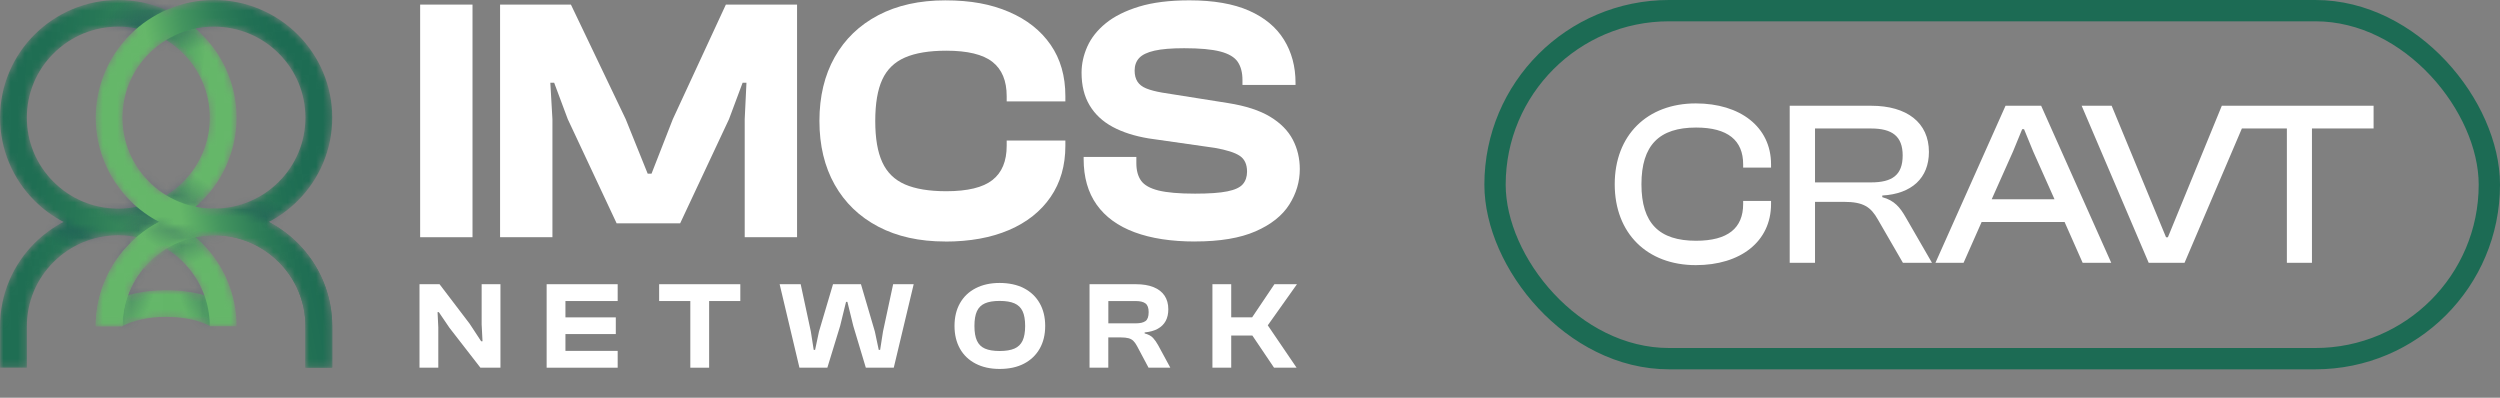 <svg width="352" height="56" viewBox="0 0 352 56" fill="none" xmlns="http://www.w3.org/2000/svg">
  <rect x="0" y="0" width="352" height="56" fill="#808080" stroke="none"/>
  <g clip-path="url(#clip0_1185_3015)">
    <path d="M66.529 33.401H59.157V0.647H66.529V33.401Z" fill="white"/>
    <path d="M77.782 33.401H70.41V0.647H80.385L88.1 16.779L91.195 24.454H91.735L94.733 16.779L102.202 0.647H112.226V33.401H104.855V16.779L105.101 11.647H104.561L102.644 16.779L95.765 31.444H86.822L79.942 16.779L78.025 11.647H77.486L77.782 16.779V33.401Z" fill="white"/>
    <path d="M133.085 34.004C129.456 34.004 126.314 33.307 123.661 31.913C121.005 30.52 118.962 28.551 117.526 26.008C116.093 23.465 115.375 20.471 115.375 17.027C115.375 13.583 116.093 10.588 117.526 8.045C118.959 5.503 121.005 3.534 123.661 2.14C126.317 0.746 129.456 0.05 133.085 0.05C136.714 0.05 139.542 0.592 142.063 1.674C144.587 2.756 146.539 4.298 147.925 6.302C149.312 8.302 150.004 10.714 150.004 13.536V14.274H141.741V13.536C141.741 11.37 141.072 9.763 139.736 8.713C138.399 7.663 136.23 7.138 133.231 7.138C130.825 7.138 128.884 7.459 127.419 8.098C125.95 8.736 124.886 9.772 124.227 11.198C123.567 12.624 123.236 14.569 123.236 17.03C123.236 19.491 123.564 21.395 124.227 22.839C124.886 24.282 125.95 25.323 127.419 25.965C128.887 26.603 130.825 26.924 133.231 26.924C136.233 26.924 138.402 26.399 139.736 25.349C141.072 24.299 141.741 22.693 141.741 20.526V19.788H150.004V20.526C150.004 23.314 149.312 25.72 147.925 27.738C146.539 29.756 144.587 31.307 142.063 32.389C139.539 33.471 136.546 34.013 133.085 34.013V34.004Z" fill="white"/>
    <path d="M168.259 34.004C164.926 34.004 162.092 33.57 159.75 32.701C157.408 31.832 155.626 30.534 154.406 28.814C153.187 27.09 152.577 24.95 152.577 22.39V22.095H159.999V22.982C159.999 23.999 160.222 24.819 160.667 25.443C161.113 26.067 161.928 26.524 163.115 26.822C164.302 27.116 166.017 27.265 168.259 27.265C170.238 27.265 171.756 27.16 172.811 26.944C173.867 26.732 174.593 26.396 174.989 25.935C175.385 25.478 175.584 24.886 175.584 24.163C175.584 23.145 175.244 22.407 174.57 21.949C173.893 21.491 172.715 21.112 171.032 20.818L161.731 19.488C159.753 19.161 158.062 18.619 156.66 17.864C155.259 17.108 154.178 16.1 153.421 14.837C152.662 13.574 152.284 12.04 152.284 10.235C152.284 8.99 152.557 7.76 153.099 6.544C153.644 5.331 154.509 4.24 155.696 3.272C156.883 2.304 158.443 1.525 160.371 0.933C162.3 0.344 164.666 0.047 167.471 0.047C170.868 0.047 173.661 0.531 175.857 1.499C178.049 2.467 179.691 3.829 180.778 5.584C181.866 7.34 182.411 9.366 182.411 11.661V11.956H174.939V11.268C174.939 10.218 174.717 9.366 174.271 8.707C173.825 8.051 173.011 7.567 171.823 7.255C170.636 6.943 168.936 6.789 166.729 6.789C164.947 6.789 163.555 6.905 162.549 7.133C161.544 7.363 160.826 7.707 160.398 8.165C159.97 8.626 159.756 9.215 159.756 9.938C159.756 10.562 159.888 11.078 160.151 11.489C160.415 11.9 160.826 12.221 161.388 12.449C161.948 12.679 162.69 12.874 163.616 13.038L172.917 14.513C175.391 14.907 177.361 15.546 178.829 16.432C180.298 17.319 181.359 18.395 182.021 19.654C182.681 20.917 183.012 22.305 183.012 23.812C183.012 25.585 182.516 27.251 181.529 28.808C180.538 30.368 178.955 31.622 176.78 32.572C174.602 33.523 171.768 33.998 168.271 33.998L168.259 34.004Z" fill="white"/>
    <path d="M61.713 51.772H59.066V40.017H61.889L66.122 45.578L67.746 48.051H67.939L67.816 45.683V40.014H70.463V51.769H67.64L63.284 46.155L61.784 43.945H61.608L61.713 46.103V51.772Z" fill="white"/>
    <path d="M79.614 51.772H76.967V40.017H79.614V51.772ZM86.969 42.385H77.709V40.017H86.969V42.385ZM86.705 47.036H77.709V44.686H86.705V47.036ZM86.969 51.772H77.709V49.404H86.969V51.772Z" fill="white"/>
    <path d="M104.236 42.385H92.807V40.017H104.236V42.385ZM99.845 51.772H97.198V40.017H99.845V51.772Z" fill="white"/>
    <path d="M116.494 51.772H112.561L109.773 40.017H112.736L114.167 46.683L114.571 49.264H114.765L115.313 46.683L117.289 40.017H121.222L123.18 46.683L123.728 49.264H123.922L124.326 46.683L125.754 40.017H128.647L125.842 51.772H121.908L120.144 45.893L119.314 42.507H119.121L118.291 45.893L116.491 51.772H116.494Z" fill="white"/>
    <path d="M140.744 51.947C139.451 51.947 138.326 51.699 137.367 51.2C136.409 50.704 135.673 50.002 135.163 49.095C134.653 48.188 134.395 47.121 134.395 45.893C134.395 44.665 134.65 43.598 135.163 42.691C135.676 41.784 136.409 41.081 137.367 40.586C138.326 40.09 139.451 39.839 140.744 39.839C142.037 39.839 143.23 40.087 144.182 40.586C145.135 41.084 145.871 41.784 146.387 42.691C146.905 43.598 147.163 44.665 147.163 45.893C147.163 47.121 146.905 48.188 146.387 49.095C145.868 50.002 145.135 50.704 144.182 51.2C143.23 51.699 142.084 51.947 140.744 51.947ZM140.744 49.421C141.615 49.421 142.309 49.308 142.834 49.08C143.356 48.853 143.74 48.48 143.98 47.966C144.22 47.453 144.341 46.762 144.341 45.896C144.341 45.03 144.22 44.324 143.98 43.817C143.74 43.309 143.356 42.939 142.834 42.712C142.309 42.484 141.615 42.37 140.744 42.37C139.873 42.37 139.196 42.484 138.68 42.712C138.165 42.939 137.786 43.309 137.552 43.817C137.317 44.327 137.2 45.018 137.2 45.896C137.2 46.774 137.317 47.453 137.552 47.966C137.786 48.482 138.162 48.853 138.68 49.08C139.199 49.308 139.885 49.421 140.744 49.421Z" fill="white"/>
    <path d="M156.054 51.772H153.407V40.017H159.932C160.908 40.017 161.737 40.154 162.417 40.428C163.1 40.702 163.616 41.105 163.971 41.63C164.322 42.157 164.498 42.793 164.498 43.543C164.498 44.187 164.375 44.735 164.129 45.193C163.883 45.648 163.511 46.015 163.018 46.289C162.526 46.564 161.907 46.736 161.166 46.806V46.946C161.696 47.086 162.089 47.296 162.347 47.578C162.605 47.858 162.848 48.205 163.071 48.614L164.783 51.772H161.714L160.09 48.719C159.926 48.415 159.756 48.173 159.577 47.998C159.401 47.823 159.175 47.698 158.897 47.622C158.621 47.546 158.252 47.508 157.795 47.508H156.048V51.772H156.054ZM156.054 42.385V45.526H159.917C160.538 45.526 160.999 45.418 161.292 45.202C161.585 44.986 161.731 44.566 161.731 43.948C161.731 43.362 161.585 42.956 161.292 42.729C160.999 42.502 160.538 42.388 159.917 42.388H156.054V42.385Z" fill="white"/>
    <path d="M173.356 51.772H170.709V40.017H173.356V51.772ZM182.56 51.772H179.386L176.334 47.246H172.594V44.683H176.299L179.439 40.014H182.613L178.503 45.806L182.56 51.772Z" fill="white"/>
    <mask id="mask0_1185_3015" style="mask-type:luminance" maskUnits="userSpaceOnUse" x="0" y="0" width="47" height="52">
      <path d="M41.895 34.223C40.691 33.024 39.328 32.027 37.833 31.251C39.328 30.476 40.691 29.478 41.895 28.28C43.426 26.758 44.624 24.988 45.463 23.014C46.33 20.969 46.773 18.8 46.773 16.566C46.773 14.332 46.333 12.16 45.463 10.119C44.624 8.145 43.423 6.375 41.895 4.852C40.365 3.33 38.586 2.137 36.602 1.303C34.547 0.44 32.366 0 30.121 0C27.876 0 25.692 0.437 23.64 1.303C23.555 1.338 23.473 1.376 23.388 1.411C23.303 1.373 23.221 1.338 23.136 1.303C21.081 0.44 18.9 0 16.655 0C14.41 0 12.226 0.437 10.174 1.303C8.19 2.137 6.411 3.333 4.88 4.852C3.35 6.375 2.151 8.145 1.313 10.119C0.44 12.16 0 14.329 0 16.566C0 18.803 0.44 20.972 1.31 23.014C2.149 24.988 3.35 26.758 4.878 28.28C6.082 29.478 7.445 30.476 8.94 31.251C7.445 32.027 6.082 33.024 4.878 34.223C3.347 35.745 2.149 37.515 1.31 39.489C0.443 41.533 0 43.703 0 45.937V51.769H3.775V45.937C3.775 42.516 5.115 39.297 7.548 36.879C9.931 34.509 13.082 33.182 16.441 33.129C16.511 33.129 16.582 33.129 16.652 33.129C16.722 33.129 16.793 33.129 16.863 33.129C17.675 33.141 18.472 33.228 19.252 33.389C18.941 33.654 18.639 33.934 18.346 34.226C16.816 35.748 15.617 37.518 14.779 39.492C13.911 41.536 13.469 43.706 13.469 45.94H17.244C18.768 45.126 20.996 44.654 23.35 44.648C25.745 44.642 27.999 45.111 29.529 45.94H33.304C33.304 43.703 32.864 41.533 31.994 39.492C31.156 37.518 29.954 35.748 28.427 34.226C28.134 33.934 27.832 33.657 27.521 33.389C28.301 33.231 29.098 33.144 29.91 33.129C29.98 33.129 30.051 33.129 30.121 33.129C30.191 33.129 30.262 33.129 30.332 33.129C33.694 33.182 36.845 34.509 39.225 36.879C41.658 39.3 42.998 42.516 42.998 45.937V51.769H46.773V45.937C46.773 43.7 46.333 41.531 45.463 39.489C44.624 37.515 43.423 35.745 41.895 34.223ZM16.863 29.373C16.793 29.373 16.722 29.373 16.652 29.373C16.582 29.373 16.511 29.373 16.441 29.373C13.079 29.321 9.928 27.994 7.548 25.623C5.115 23.203 3.775 19.987 3.775 16.566C3.775 13.146 5.115 9.926 7.548 7.509C9.981 5.089 13.214 3.756 16.652 3.756C17.534 3.756 18.405 3.843 19.252 4.015C18.941 4.281 18.639 4.561 18.346 4.852C16.816 6.375 15.617 8.145 14.779 10.119C13.911 12.163 13.469 14.332 13.469 16.566C13.469 18.8 13.909 20.972 14.779 23.014C15.617 24.988 16.819 26.758 18.346 28.28C18.639 28.572 18.941 28.849 19.252 29.117C18.472 29.274 17.675 29.362 16.863 29.376V29.373ZM28.773 41.598C27.137 41.122 25.282 40.874 23.338 40.88C21.433 40.886 19.61 41.137 17.997 41.603C18.631 39.848 19.651 38.241 21.017 36.882C21.741 36.162 22.538 35.538 23.388 35.016C24.238 35.538 25.035 36.162 25.759 36.882C27.122 38.238 28.142 39.845 28.776 41.598H28.773ZM25.756 25.623C25.032 26.344 24.235 26.968 23.385 27.49C22.535 26.968 21.738 26.344 21.014 25.623C18.581 23.203 17.241 19.987 17.241 16.566C17.241 13.146 18.581 9.926 21.014 7.509C21.738 6.789 22.535 6.165 23.385 5.643C24.235 6.165 25.032 6.789 25.756 7.509C28.189 9.929 29.529 13.146 29.529 16.566C29.529 19.987 28.189 23.206 25.756 25.623ZM30.121 29.373C30.051 29.373 29.98 29.373 29.91 29.373C29.098 29.362 28.301 29.274 27.521 29.114C27.832 28.849 28.134 28.569 28.427 28.277C29.957 26.755 31.156 24.985 31.994 23.011C32.862 20.966 33.304 18.797 33.304 16.563C33.304 14.329 32.864 12.157 31.994 10.116C31.156 8.142 29.954 6.372 28.427 4.849C28.134 4.558 27.832 4.281 27.521 4.013C28.368 3.84 29.236 3.753 30.121 3.753C33.559 3.753 36.795 5.086 39.225 7.506C41.658 9.926 42.998 13.143 42.998 16.563C42.998 19.984 41.658 23.203 39.225 25.62C36.842 27.991 33.691 29.318 30.332 29.37C30.262 29.37 30.191 29.37 30.121 29.37V29.373Z" fill="white"/>
    </mask>
    <g mask="url(#mask0_1185_3015)">
      <mask id="mask1_1185_3015" style="mask-type:luminance" maskUnits="userSpaceOnUse" x="14" y="-4" width="12" height="10">
        <path d="M25.921 -1.484C25.317 -2.878 25.967 -2.105 24.505 -2.89C21.02 -4.759 16.588 -3.318 14.829 0.213C13.331 3.222 16.925 5.284 17.162 5.243C20.539 4.631 24.256 2.129 25.921 -1.484Z" fill="white"/>
      </mask>
      <g mask="url(#mask1_1185_3015)">
        <path d="M24.605 9.176C27.59 7.137 28.371 3.107 26.347 0.173C24.324 -2.76 20.263 -3.485 17.277 -1.447C14.291 0.592 13.511 4.622 15.534 7.555C17.558 10.489 21.619 11.214 24.605 9.176Z" fill="url(#paint0_radial_1185_3015)"/>
      </g>
      <path d="M29.543 45.907C28.013 45.079 25.762 44.61 23.364 44.616C21.011 44.621 18.783 45.097 17.259 45.907L15.465 42.583C17.552 41.472 20.354 40.854 23.356 40.848C26.413 40.839 29.259 41.463 31.361 42.601L29.543 45.907Z" fill="url(#paint1_linear_1185_3015)"/>
      <mask id="mask2_1185_3015" style="mask-type:luminance" maskUnits="userSpaceOnUse" x="17" y="37" width="9" height="12">
        <path d="M17.42 47.955C18.728 48.733 17.749 48.485 19.393 48.275C23.321 47.771 26.073 44.03 25.434 40.139C24.889 36.827 20.759 37.235 20.592 37.407C18.206 39.862 16.655 44.053 17.423 47.955H17.42Z" fill="white"/>
      </mask>
      <g mask="url(#mask2_1185_3015)">
        <path d="M24.422 42.905C25.651 39.516 23.922 35.79 20.558 34.582C17.194 33.374 13.471 35.142 12.241 38.53C11.011 41.919 12.741 45.645 16.105 46.853C19.468 48.061 23.192 46.293 24.422 42.905Z" fill="url(#paint2_radial_1185_3015)"/>
      </g>
      <mask id="mask3_1185_3015" style="mask-type:luminance" maskUnits="userSpaceOnUse" x="21" y="37" width="9" height="12">
        <path d="M29.364 47.955C28.057 48.733 29.036 48.485 27.392 48.275C23.464 47.771 20.712 44.03 21.351 40.139C21.896 36.827 26.026 37.235 26.193 37.407C28.579 39.862 30.13 44.053 29.361 47.955H29.364Z" fill="white"/>
      </mask>
      <g mask="url(#mask3_1185_3015)">
        <path d="M30.676 46.859C34.04 45.651 35.77 41.925 34.54 38.536C33.31 35.148 29.587 33.38 26.223 34.588C22.86 35.796 21.13 39.522 22.359 42.911C23.589 46.299 27.312 48.067 30.676 46.859Z" fill="url(#paint3_radial_1185_3015)"/>
      </g>
      <path d="M28.433 34.223C27.228 33.024 25.865 32.027 24.37 31.251C25.865 30.476 27.228 29.478 28.433 28.28C29.963 26.758 31.162 24.988 32 23.014C32.867 20.969 33.31 18.8 33.31 16.566C33.31 14.332 32.87 12.16 32 10.119C31.162 8.145 29.96 6.375 28.433 4.852C26.905 3.33 25.123 2.137 23.139 1.303C21.087 0.434 18.906 0 16.658 0C14.41 0 12.229 0.437 10.177 1.303C8.193 2.137 6.413 3.333 4.883 4.852C3.353 6.375 2.154 8.145 1.316 10.119C0.448 12.157 0.009 14.327 0.009 16.563C0.009 18.8 0.448 20.969 1.319 23.011C2.157 24.985 3.359 26.755 4.886 28.277C6.091 29.476 7.454 30.473 8.949 31.248C7.454 32.024 6.091 33.022 4.886 34.22C3.356 35.742 2.157 37.512 1.319 39.486C0.448 41.531 0.009 43.7 0.009 45.937V51.769H3.784V45.937C3.784 42.516 5.124 39.297 7.557 36.879C9.94 34.509 13.091 33.182 16.45 33.129C16.52 33.129 16.59 33.129 16.661 33.129C16.731 33.129 16.802 33.129 16.872 33.129C20.234 33.182 23.385 34.509 25.765 36.879C28.198 39.3 29.538 42.516 29.538 45.937H33.313C33.313 43.7 32.873 41.531 32.003 39.489C31.164 37.515 29.963 35.745 28.436 34.223H28.433ZM3.781 16.563C3.781 13.143 5.121 9.923 7.554 7.506C9.987 5.089 13.22 3.753 16.658 3.753C20.096 3.753 23.332 5.086 25.762 7.506C28.195 9.926 29.535 13.143 29.535 16.563C29.535 19.984 28.195 23.203 25.762 25.62C23.379 27.991 20.228 29.318 16.869 29.37C16.799 29.37 16.728 29.37 16.658 29.37C16.588 29.37 16.517 29.37 16.447 29.37C13.085 29.318 9.934 27.991 7.554 25.62C5.121 23.2 3.781 19.984 3.781 16.563Z" fill="url(#paint4_linear_1185_3015)"/>
      <mask id="mask4_1185_3015" style="mask-type:luminance" maskUnits="userSpaceOnUse" x="20" y="33" width="13" height="8">
        <path d="M20.665 37.299C20.87 38.804 20.451 37.885 21.647 39.031C24.496 41.77 29.154 41.571 31.806 38.647C34.066 36.153 31.168 33.199 30.927 33.176C27.509 32.855 23.25 34.264 20.668 37.296L20.665 37.299Z" fill="white"/>
      </mask>
      <g mask="url(#mask4_1185_3015)">
        <path d="M29.001 39.588C32.429 38.428 34.275 34.758 33.124 31.39C31.973 28.021 28.26 26.231 24.831 27.391C21.403 28.551 19.557 32.221 20.708 35.59C21.859 38.958 25.572 40.748 29.001 39.588Z" fill="url(#paint5_radial_1185_3015)"/>
      </g>
      <mask id="mask5_1185_3015" style="mask-type:luminance" maskUnits="userSpaceOnUse" x="21" y="2" width="13" height="9">
        <path d="M21.318 7.153C21.523 8.658 21.104 7.739 22.3 8.885C25.149 11.623 29.807 11.425 32.46 8.5C34.72 6.007 31.821 3.053 31.581 3.03C28.163 2.709 23.904 4.117 21.321 7.15L21.318 7.153Z" fill="white"/>
      </mask>
      <g mask="url(#mask5_1185_3015)">
        <path d="M29.651 9.444C33.08 8.284 34.926 4.613 33.774 1.245C32.623 -2.123 28.91 -3.913 25.482 -2.754C22.053 -1.594 20.207 2.077 21.358 5.445C22.51 8.813 26.222 10.604 29.651 9.444Z" fill="url(#paint6_radial_1185_3015)"/>
      </g>
      <mask id="mask6_1185_3015" style="mask-type:luminance" maskUnits="userSpaceOnUse" x="13" y="-4" width="13" height="10">
        <path d="M25.252 -1.056C24.727 -2.482 25.334 -1.674 23.918 -2.54C20.547 -4.602 16.042 -3.415 14.081 0.009C12.414 2.928 15.881 5.191 16.121 5.161C19.527 4.744 23.382 2.458 25.252 -1.056Z" fill="white"/>
      </mask>
      <g mask="url(#mask6_1185_3015)">
        <path d="M22.588 8.22C25.686 6.355 26.696 2.375 24.844 -0.668C22.992 -3.712 18.979 -4.666 15.881 -2.801C12.783 -0.935 11.773 3.045 13.625 6.088C15.477 9.131 19.49 10.086 22.588 8.22Z" fill="url(#paint7_radial_1185_3015)"/>
      </g>
      <mask id="mask7_1185_3015" style="mask-type:luminance" maskUnits="userSpaceOnUse" x="20" y="20" width="12" height="10">
        <path d="M30.646 29.301C31.569 28.093 31.211 29.035 31.185 27.385C31.117 23.445 27.682 20.307 23.728 20.512C20.357 20.684 20.307 24.813 20.463 24.997C22.652 27.627 26.665 29.627 30.646 29.301Z" fill="white"/>
      </mask>
      <g mask="url(#mask7_1185_3015)">
        <path d="M30.203 29.682C31.783 26.491 30.43 22.613 27.181 21.021C23.932 19.43 20.018 20.726 18.438 23.918C16.858 27.109 18.211 30.987 21.459 32.579C24.708 34.17 28.623 32.874 30.203 29.682Z" fill="url(#paint8_radial_1185_3015)"/>
      </g>
      <mask id="mask8_1185_3015" style="mask-type:luminance" maskUnits="userSpaceOnUse" x="13" y="25" width="14" height="12">
        <path d="M26.926 30.38C26.387 28.959 25.302 27.767 23.88 26.915C20.486 24.883 15.993 26.116 14.067 29.557C12.425 32.491 16.872 37.028 17.013 36.833C19.513 33.418 23.039 31.251 26.923 30.377L26.926 30.38Z" fill="white"/>
      </mask>
      <g mask="url(#mask8_1185_3015)">
        <path d="M23.406 38.967C26.485 37.071 27.456 33.082 25.575 30.057C23.693 27.032 19.671 26.116 16.591 28.012C13.512 29.907 12.541 33.897 14.423 36.922C16.305 39.947 20.326 40.863 23.406 38.967Z" fill="url(#paint9_radial_1185_3015)"/>
      </g>
      <mask id="mask9_1185_3015" style="mask-type:luminance" maskUnits="userSpaceOnUse" x="5" y="31" width="12" height="8">
        <path d="M5.344 33.946C5.857 37.853 6.677 40.519 8.448 36.993C10.145 33.619 17.03 33.132 16.837 33.132C13.941 33.156 11.218 32.444 8.814 31.161C7.882 30.662 5.127 32.307 5.344 33.946Z" fill="white"/>
      </mask>
      <g mask="url(#mask9_1185_3015)">
        <path d="M19.107 35.079C20.316 31.731 18.533 28.03 15.125 26.812C11.717 25.594 7.974 27.32 6.765 30.669C5.556 34.017 7.339 37.718 10.747 38.936C14.155 40.154 17.898 38.427 19.107 35.079Z" fill="url(#paint10_radial_1185_3015)"/>
      </g>
      <mask id="mask10_1185_3015" style="mask-type:luminance" maskUnits="userSpaceOnUse" x="12" y="27" width="16" height="9">
        <path d="M12.657 28.709C13.17 32.616 17.414 37.591 19.185 34.065C20.882 30.692 27.767 30.204 27.574 30.204C24.678 30.228 21.954 29.516 19.551 28.233C18.619 27.735 12.443 27.07 12.657 28.706V28.709Z" fill="white"/>
      </mask>
      <g mask="url(#mask10_1185_3015)">
        <path d="M19.877 36.188C16.468 34.969 11.101 30.12 12.311 26.769C13.522 23.422 20.85 22.844 24.256 24.06C27.665 25.279 29.447 28.98 28.236 32.327C27.026 35.675 23.285 37.404 19.877 36.185V36.188Z" fill="url(#paint11_radial_1185_3015)"/>
      </g>
      <mask id="mask11_1185_3015" style="mask-type:luminance" maskUnits="userSpaceOnUse" x="16" y="29" width="10" height="3">
        <path d="M19.24 29.111C17.98 29.385 16.57 29.382 16.796 29.373C21.849 29.163 25.278 31.674 25.278 31.674C25.278 31.674 23.569 30.531 21.825 29.33C21.093 28.825 19.243 29.108 19.237 29.108L19.24 29.111Z" fill="white"/>
      </mask>
      <g mask="url(#mask11_1185_3015)">
        <path d="M24.476 31.738C25.685 28.39 23.902 24.688 20.494 23.47C17.086 22.252 13.343 23.979 12.134 27.327C10.925 30.675 12.708 34.377 16.116 35.595C19.524 36.813 23.267 35.086 24.476 31.738Z" fill="url(#paint12_radial_1185_3015)"/>
      </g>
      <path d="M41.901 34.223C40.697 33.024 39.334 32.027 37.839 31.251C39.334 30.476 40.697 29.478 41.901 28.28C43.431 26.758 44.63 24.988 45.468 23.014C46.336 20.969 46.779 18.8 46.779 16.566C46.779 14.332 46.339 12.16 45.468 10.119C44.63 8.145 43.428 6.375 41.901 4.852C40.371 3.33 38.592 2.137 36.608 1.303C34.556 0.434 32.375 0 30.127 0C27.878 0 25.698 0.437 23.646 1.303C21.661 2.137 19.882 3.333 18.352 4.852C16.822 6.372 15.623 8.145 14.785 10.119C13.917 12.163 13.475 14.332 13.475 16.566C13.475 18.8 13.914 20.972 14.785 23.014C15.623 24.988 16.825 26.758 18.352 28.28C19.557 29.478 20.92 30.476 22.415 31.251C20.92 32.027 19.557 33.024 18.352 34.223C16.822 35.745 15.623 37.515 14.785 39.489C13.917 41.533 13.475 43.703 13.475 45.937H17.25C17.25 42.516 18.59 39.297 21.022 36.879C23.405 34.509 26.556 33.182 29.916 33.129C29.986 33.129 30.056 33.129 30.127 33.129C30.197 33.129 30.267 33.129 30.338 33.129C33.7 33.182 36.851 34.509 39.231 36.879C41.664 39.3 43.003 42.516 43.003 45.937V51.769H46.779V45.937C46.779 43.7 46.339 41.531 45.468 39.489C44.63 37.515 43.428 35.745 41.901 34.223ZM17.25 16.563C17.25 13.143 18.59 9.923 21.022 7.506C23.455 5.086 26.688 3.753 30.127 3.753C33.565 3.753 36.801 5.086 39.231 7.506C41.664 9.926 43.003 13.143 43.003 16.563C43.003 19.984 41.664 23.203 39.231 25.62C36.848 27.991 33.697 29.318 30.338 29.37C30.267 29.37 30.197 29.37 30.127 29.37C30.056 29.37 29.986 29.37 29.916 29.37C26.554 29.318 23.402 27.991 21.022 25.62C18.59 23.2 17.25 19.984 17.25 16.563Z" fill="url(#paint13_linear_1185_3015)"/>
      <path d="M46.779 51.769H43.003V45.937C43.003 42.516 41.664 39.297 39.231 36.879C36.798 34.459 33.565 33.126 30.127 33.126C26.688 33.126 23.452 34.459 21.022 36.879C18.59 39.3 17.25 42.516 17.25 45.937H13.475C13.475 43.7 13.914 41.531 14.785 39.489C15.623 37.515 16.825 35.745 18.352 34.223C19.882 32.701 21.661 31.508 23.646 30.674C25.701 29.811 27.881 29.37 30.127 29.37C32.372 29.37 34.556 29.808 36.608 30.674C38.592 31.508 40.371 32.704 41.901 34.223C43.431 35.745 44.63 37.515 45.468 39.489C46.336 41.533 46.779 43.703 46.779 45.937V51.769Z" fill="url(#paint14_linear_1185_3015)"/>
      <mask id="mask12_1185_3015" style="mask-type:luminance" maskUnits="userSpaceOnUse" x="13" y="29" width="34" height="23">
        <path d="M46.779 51.769H43.003V45.937C43.003 42.516 41.664 39.297 39.231 36.879C36.798 34.459 33.565 33.126 30.127 33.126C26.688 33.126 23.452 34.459 21.022 36.879C18.59 39.3 17.25 42.516 17.25 45.937H13.475C13.475 43.7 13.914 41.531 14.785 39.489C15.623 37.515 16.825 35.745 18.352 34.223C19.882 32.701 21.661 31.508 23.646 30.674C25.701 29.811 27.881 29.37 30.127 29.37C32.372 29.37 34.556 29.808 36.608 30.674C38.592 31.508 40.371 32.704 41.901 34.223C43.431 35.745 44.63 37.515 45.468 39.489C46.336 41.533 46.779 43.703 46.779 45.937V51.769Z" fill="white"/>
      </mask>
      <g mask="url(#mask12_1185_3015)">
        <path d="M19.249 29.102C18.428 30.38 18.115 31.957 18.279 33.602C18.672 37.524 22.35 40.37 26.275 39.848C29.62 39.402 30.619 33.147 30.376 33.15C26.129 33.199 22.259 31.686 19.249 29.105V29.102Z" fill="url(#paint15_linear_1185_3015)"/>
        <mask id="mask13_1185_3015" style="mask-type:luminance" maskUnits="userSpaceOnUse" x="18" y="29" width="13" height="11">
          <path d="M19.249 29.102C18.428 30.38 18.115 31.957 18.279 33.602C18.672 37.524 22.35 40.37 26.275 39.848C29.62 39.402 30.619 33.147 30.376 33.15C26.129 33.199 22.259 31.686 19.249 29.105V29.102Z" fill="white"/>
        </mask>
        <g mask="url(#mask13_1185_3015)">
          <path d="M32 35.161C33.313 31.852 31.647 28.097 28.279 26.774C24.91 25.452 21.115 27.062 19.802 30.371C18.489 33.68 20.155 37.435 23.524 38.758C26.892 40.08 30.687 38.47 32 35.161Z" fill="url(#paint16_linear_1185_3015)"/>
        </g>
      </g>
      <mask id="mask14_1185_3015" style="mask-type:luminance" maskUnits="userSpaceOnUse" x="30" y="23" width="12" height="9">
        <path d="M41.561 28.589C41.048 24.681 40.227 22.016 38.457 25.542C36.76 28.916 29.877 29.373 30.071 29.37C32.967 29.347 35.687 30.088 38.091 31.374C39.023 31.872 41.778 30.228 41.561 28.589Z" fill="white"/>
      </mask>
      <g mask="url(#mask14_1185_3015)">
        <path d="M40.141 31.862C41.35 28.514 39.567 24.812 36.159 23.594C32.751 22.376 29.008 24.103 27.799 27.451C26.59 30.799 28.373 34.501 31.781 35.719C35.189 36.937 38.932 35.21 40.141 31.862Z" fill="url(#paint17_radial_1185_3015)"/>
      </g>
      <mask id="mask15_1185_3015" style="mask-type:luminance" maskUnits="userSpaceOnUse" x="18" y="31" width="13" height="8">
        <path d="M18.686 33.911C19.2 37.818 18.32 39.437 21.19 36.722C24.751 33.354 28.45 33.17 30.153 33.118C27.354 33.141 24.757 32.456 22.415 31.248C21.744 31.575 19.838 32.715 18.686 33.911Z" fill="white"/>
      </mask>
      <g mask="url(#mask15_1185_3015)">
        <path d="M32.445 35.044C33.654 31.696 31.871 27.994 28.463 26.776C25.055 25.558 21.312 27.285 20.103 30.633C18.894 33.981 20.676 37.683 24.084 38.901C27.493 40.119 31.236 38.392 32.445 35.044Z" fill="url(#paint18_radial_1185_3015)"/>
      </g>
    </g>
  </g>
  <path d="M238.771 37.33C231.907 37.33 227.353 32.842 227.353 25.945C227.353 19.048 231.907 14.56 238.771 14.56C245.008 14.56 249.364 17.86 249.364 23.14V23.602H245.437V23.14C245.437 19.774 243.292 17.959 238.804 17.959C233.623 17.959 231.115 20.434 231.115 25.945C231.115 31.456 233.623 33.898 238.804 33.898C243.292 33.898 245.437 32.116 245.437 28.717V28.288H249.364V28.717C249.364 34.03 245.041 37.33 238.771 37.33ZM255.554 37H251.99V14.89H263.474C268.49 14.89 271.592 17.266 271.592 21.391C271.592 25.054 269.183 27.298 265.025 27.529V27.76C266.741 28.222 267.533 29.212 268.325 30.598L272.021 37H267.929L264.398 30.895C263.408 29.146 262.385 28.42 259.613 28.42H255.554V37ZM255.554 18.091V25.681H263.441C266.411 25.681 267.896 24.658 267.896 21.886C267.896 19.18 266.411 18.091 263.441 18.091H255.554ZM276.472 37H272.512L282.379 14.89H287.395L297.262 37H293.236L290.695 31.258H279.013L276.472 37ZM283.435 21.325L280.432 28.057H289.276L286.273 21.325L284.986 18.19H284.722L283.435 21.325ZM307.584 37H302.535L293.097 14.89H297.321L304.977 33.403H305.241L312.831 14.89H317.022L307.584 37ZM325.523 37H321.992V18.091H313.28V14.89H334.202V18.091H325.523V37Z" fill="white"/>
  <rect x="210.5" y="1.5" width="140" height="49" rx="24.5" stroke="#1C6B54" stroke-width="3"/>
  <defs>
    <radialGradient id="paint0_radial_1185_3015" cx="0" cy="0" r="1" gradientUnits="userSpaceOnUse" gradientTransform="translate(26.867 10.517) rotate(124.138) scale(16.517 16.549)">
      <stop stop-color="#16375A"/>
      <stop offset="0.48" stop-color="#16375A" stop-opacity="0.37"/>
      <stop offset="0.74" stop-color="#16375A" stop-opacity="0"/>
    </radialGradient>
    <linearGradient id="paint1_linear_1185_3015" x1="-1.993" y1="43.038" x2="44.944" y2="43.757" gradientUnits="userSpaceOnUse">
      <stop stop-color="#1D6C53"/>
      <stop offset="0.14" stop-color="#1F6E53"/>
      <stop offset="0.22" stop-color="#277756"/>
      <stop offset="0.3" stop-color="#35855A"/>
      <stop offset="0.36" stop-color="#499960"/>
      <stop offset="0.42" stop-color="#65B769"/>
      <stop offset="0.64" stop-color="#62B668"/>
      <stop offset="0.68" stop-color="#4EA061"/>
      <stop offset="0.75" stop-color="#38895B"/>
      <stop offset="0.82" stop-color="#297856"/>
      <stop offset="0.9" stop-color="#1F6F53"/>
      <stop offset="1" stop-color="#1D6C53"/>
    </linearGradient>
    <radialGradient id="paint2_radial_1185_3015" cx="0" cy="0" r="1" gradientUnits="userSpaceOnUse" gradientTransform="translate(9.638 38.815) rotate(-91.699) scale(16.49 16.576)">
      <stop stop-color="#16375A"/>
      <stop offset="0.48" stop-color="#16375A" stop-opacity="0.37"/>
      <stop offset="0.74" stop-color="#16375A" stop-opacity="0"/>
    </radialGradient>
    <radialGradient id="paint3_radial_1185_3015" cx="0" cy="0" r="1" gradientUnits="userSpaceOnUse" gradientTransform="translate(37.144 38.715) rotate(-88.301) scale(16.49 16.576)">
      <stop stop-color="#16375A"/>
      <stop offset="0.48" stop-color="#16375A" stop-opacity="0.37"/>
      <stop offset="0.74" stop-color="#16375A" stop-opacity="0"/>
    </radialGradient>
    <linearGradient id="paint4_linear_1185_3015" x1="-6.041" y1="24.434" x2="26.879" y2="27.692" gradientUnits="userSpaceOnUse">
      <stop stop-color="#1D6C53"/>
      <stop offset="0.33" stop-color="#1F6E53"/>
      <stop offset="0.53" stop-color="#277756"/>
      <stop offset="0.7" stop-color="#35855A"/>
      <stop offset="0.85" stop-color="#499960"/>
      <stop offset="0.99" stop-color="#62B468"/>
      <stop offset="1" stop-color="#65B769"/>
    </linearGradient>
    <radialGradient id="paint5_radial_1185_3015" cx="0" cy="0" r="1" gradientUnits="userSpaceOnUse" gradientTransform="translate(23.014 25.582) rotate(-40.174) scale(16.54 16.526)">
      <stop stop-color="#16375A"/>
      <stop offset="0.48" stop-color="#16375A" stop-opacity="0.37"/>
      <stop offset="0.74" stop-color="#16375A" stop-opacity="0"/>
    </radialGradient>
    <radialGradient id="paint6_radial_1185_3015" cx="0" cy="0" r="1" gradientUnits="userSpaceOnUse" gradientTransform="translate(23.664 -4.562) rotate(-40.174) scale(16.54 16.526)">
      <stop stop-color="#16375A"/>
      <stop offset="0.48" stop-color="#16375A" stop-opacity="0.37"/>
      <stop offset="0.74" stop-color="#16375A" stop-opacity="0"/>
    </radialGradient>
    <radialGradient id="paint7_radial_1185_3015" cx="0" cy="0" r="1" gradientUnits="userSpaceOnUse" gradientTransform="translate(24.763 9.696) rotate(127.413) scale(16.522 16.544)">
      <stop stop-color="#16375A"/>
      <stop offset="0.48" stop-color="#16375A" stop-opacity="0.37"/>
      <stop offset="0.74" stop-color="#16375A" stop-opacity="0"/>
    </radialGradient>
    <radialGradient id="paint8_radial_1185_3015" cx="0" cy="0" r="1" gradientUnits="userSpaceOnUse" gradientTransform="translate(21.396 35.217) rotate(-175.344) scale(16.575 16.491)">
      <stop stop-color="#16375A"/>
      <stop offset="0.48" stop-color="#16375A" stop-opacity="0.37"/>
      <stop offset="0.74" stop-color="#16375A" stop-opacity="0"/>
    </radialGradient>
    <radialGradient id="paint9_radial_1185_3015" cx="0" cy="0" r="1" gradientUnits="userSpaceOnUse" gradientTransform="translate(25.565 40.43) rotate(126.852) scale(16.521 16.545)">
      <stop stop-color="#16375A"/>
      <stop offset="0.48" stop-color="#16375A" stop-opacity="0.37"/>
      <stop offset="0.74" stop-color="#16375A" stop-opacity="0"/>
    </radialGradient>
    <radialGradient id="paint10_radial_1185_3015" cx="0" cy="0" r="1" gradientUnits="userSpaceOnUse" gradientTransform="translate(14.87 24.276) rotate(-1.771) scale(16.576 16.49)">
      <stop stop-color="#16375A"/>
      <stop offset="0.48" stop-color="#16375A" stop-opacity="0.37"/>
      <stop offset="0.74" stop-color="#16375A" stop-opacity="0"/>
    </radialGradient>
    <radialGradient id="paint11_radial_1185_3015" cx="0" cy="0" r="1" gradientUnits="userSpaceOnUse" gradientTransform="translate(22.93 20.809) rotate(-1.761) scale(17.218 17.129)">
      <stop stop-color="#16375A"/>
      <stop offset="0.48" stop-color="#16375A" stop-opacity="0.37"/>
      <stop offset="0.74" stop-color="#16375A" stop-opacity="0"/>
    </radialGradient>
    <radialGradient id="paint12_radial_1185_3015" cx="0" cy="0" r="1" gradientUnits="userSpaceOnUse" gradientTransform="translate(16.343 38.219) rotate(178.229) scale(16.576 16.49)">
      <stop stop-color="#16375A"/>
      <stop offset="0.48" stop-color="#16375A" stop-opacity="0.37"/>
      <stop offset="0.74" stop-color="#16375A" stop-opacity="0"/>
    </radialGradient>
    <linearGradient id="paint13_linear_1185_3015" x1="6.223" y1="31.843" x2="43.101" y2="24.777" gradientUnits="userSpaceOnUse">
      <stop offset="0.51" stop-color="#65B769"/>
      <stop offset="0.52" stop-color="#63B568"/>
      <stop offset="0.65" stop-color="#44955F"/>
      <stop offset="0.78" stop-color="#2E7E58"/>
      <stop offset="0.9" stop-color="#217054"/>
      <stop offset="1" stop-color="#1D6C53"/>
    </linearGradient>
    <linearGradient id="paint14_linear_1185_3015" x1="8.937" y1="46.015" x2="45.816" y2="38.95" gradientUnits="userSpaceOnUse">
      <stop offset="0.51" stop-color="#65B769"/>
      <stop offset="0.52" stop-color="#63B568"/>
      <stop offset="0.65" stop-color="#44955F"/>
      <stop offset="0.78" stop-color="#2E7E58"/>
      <stop offset="0.9" stop-color="#217054"/>
      <stop offset="1" stop-color="#1D6C53"/>
    </linearGradient>
    <linearGradient id="paint15_linear_1185_3015" x1="7.29" y1="37.41" x2="44.168" y2="30.344" gradientUnits="userSpaceOnUse">
      <stop offset="0.51" stop-color="#65B769"/>
      <stop offset="0.52" stop-color="#63B568"/>
      <stop offset="0.65" stop-color="#44955F"/>
      <stop offset="0.78" stop-color="#2E7E58"/>
      <stop offset="0.9" stop-color="#217054"/>
      <stop offset="1" stop-color="#1D6C53"/>
    </linearGradient>
    <linearGradient id="paint16_linear_1185_3015" x1="7.087" y1="36.334" x2="43.966" y2="29.268" gradientUnits="userSpaceOnUse">
      <stop offset="0.51" stop-color="#65B769"/>
      <stop offset="0.52" stop-color="#63B568"/>
      <stop offset="0.65" stop-color="#44955F"/>
      <stop offset="0.78" stop-color="#2E7E58"/>
      <stop offset="0.9" stop-color="#217054"/>
      <stop offset="1" stop-color="#1D6C53"/>
    </linearGradient>
    <radialGradient id="paint17_radial_1185_3015" cx="0" cy="0" r="1" gradientUnits="userSpaceOnUse" gradientTransform="translate(32.005 38.369) rotate(178.229) scale(16.576 16.49)">
      <stop stop-color="#16375A"/>
      <stop offset="0.48" stop-color="#16375A" stop-opacity="0.37"/>
      <stop offset="0.74" stop-color="#16375A" stop-opacity="0"/>
    </radialGradient>
    <radialGradient id="paint18_radial_1185_3015" cx="0" cy="0" r="1" gradientUnits="userSpaceOnUse" gradientTransform="translate(28.208 24.24) rotate(-1.771) scale(16.576 16.49)">
      <stop stop-color="#16375A"/>
      <stop offset="0.48" stop-color="#16375A" stop-opacity="0.37"/>
      <stop offset="0.74" stop-color="#16375A" stop-opacity="0"/>
    </radialGradient>
    <clipPath id="clip0_1185_3015">
      <rect width="183" height="56" fill="white"/>
    </clipPath>
  </defs>
</svg>
